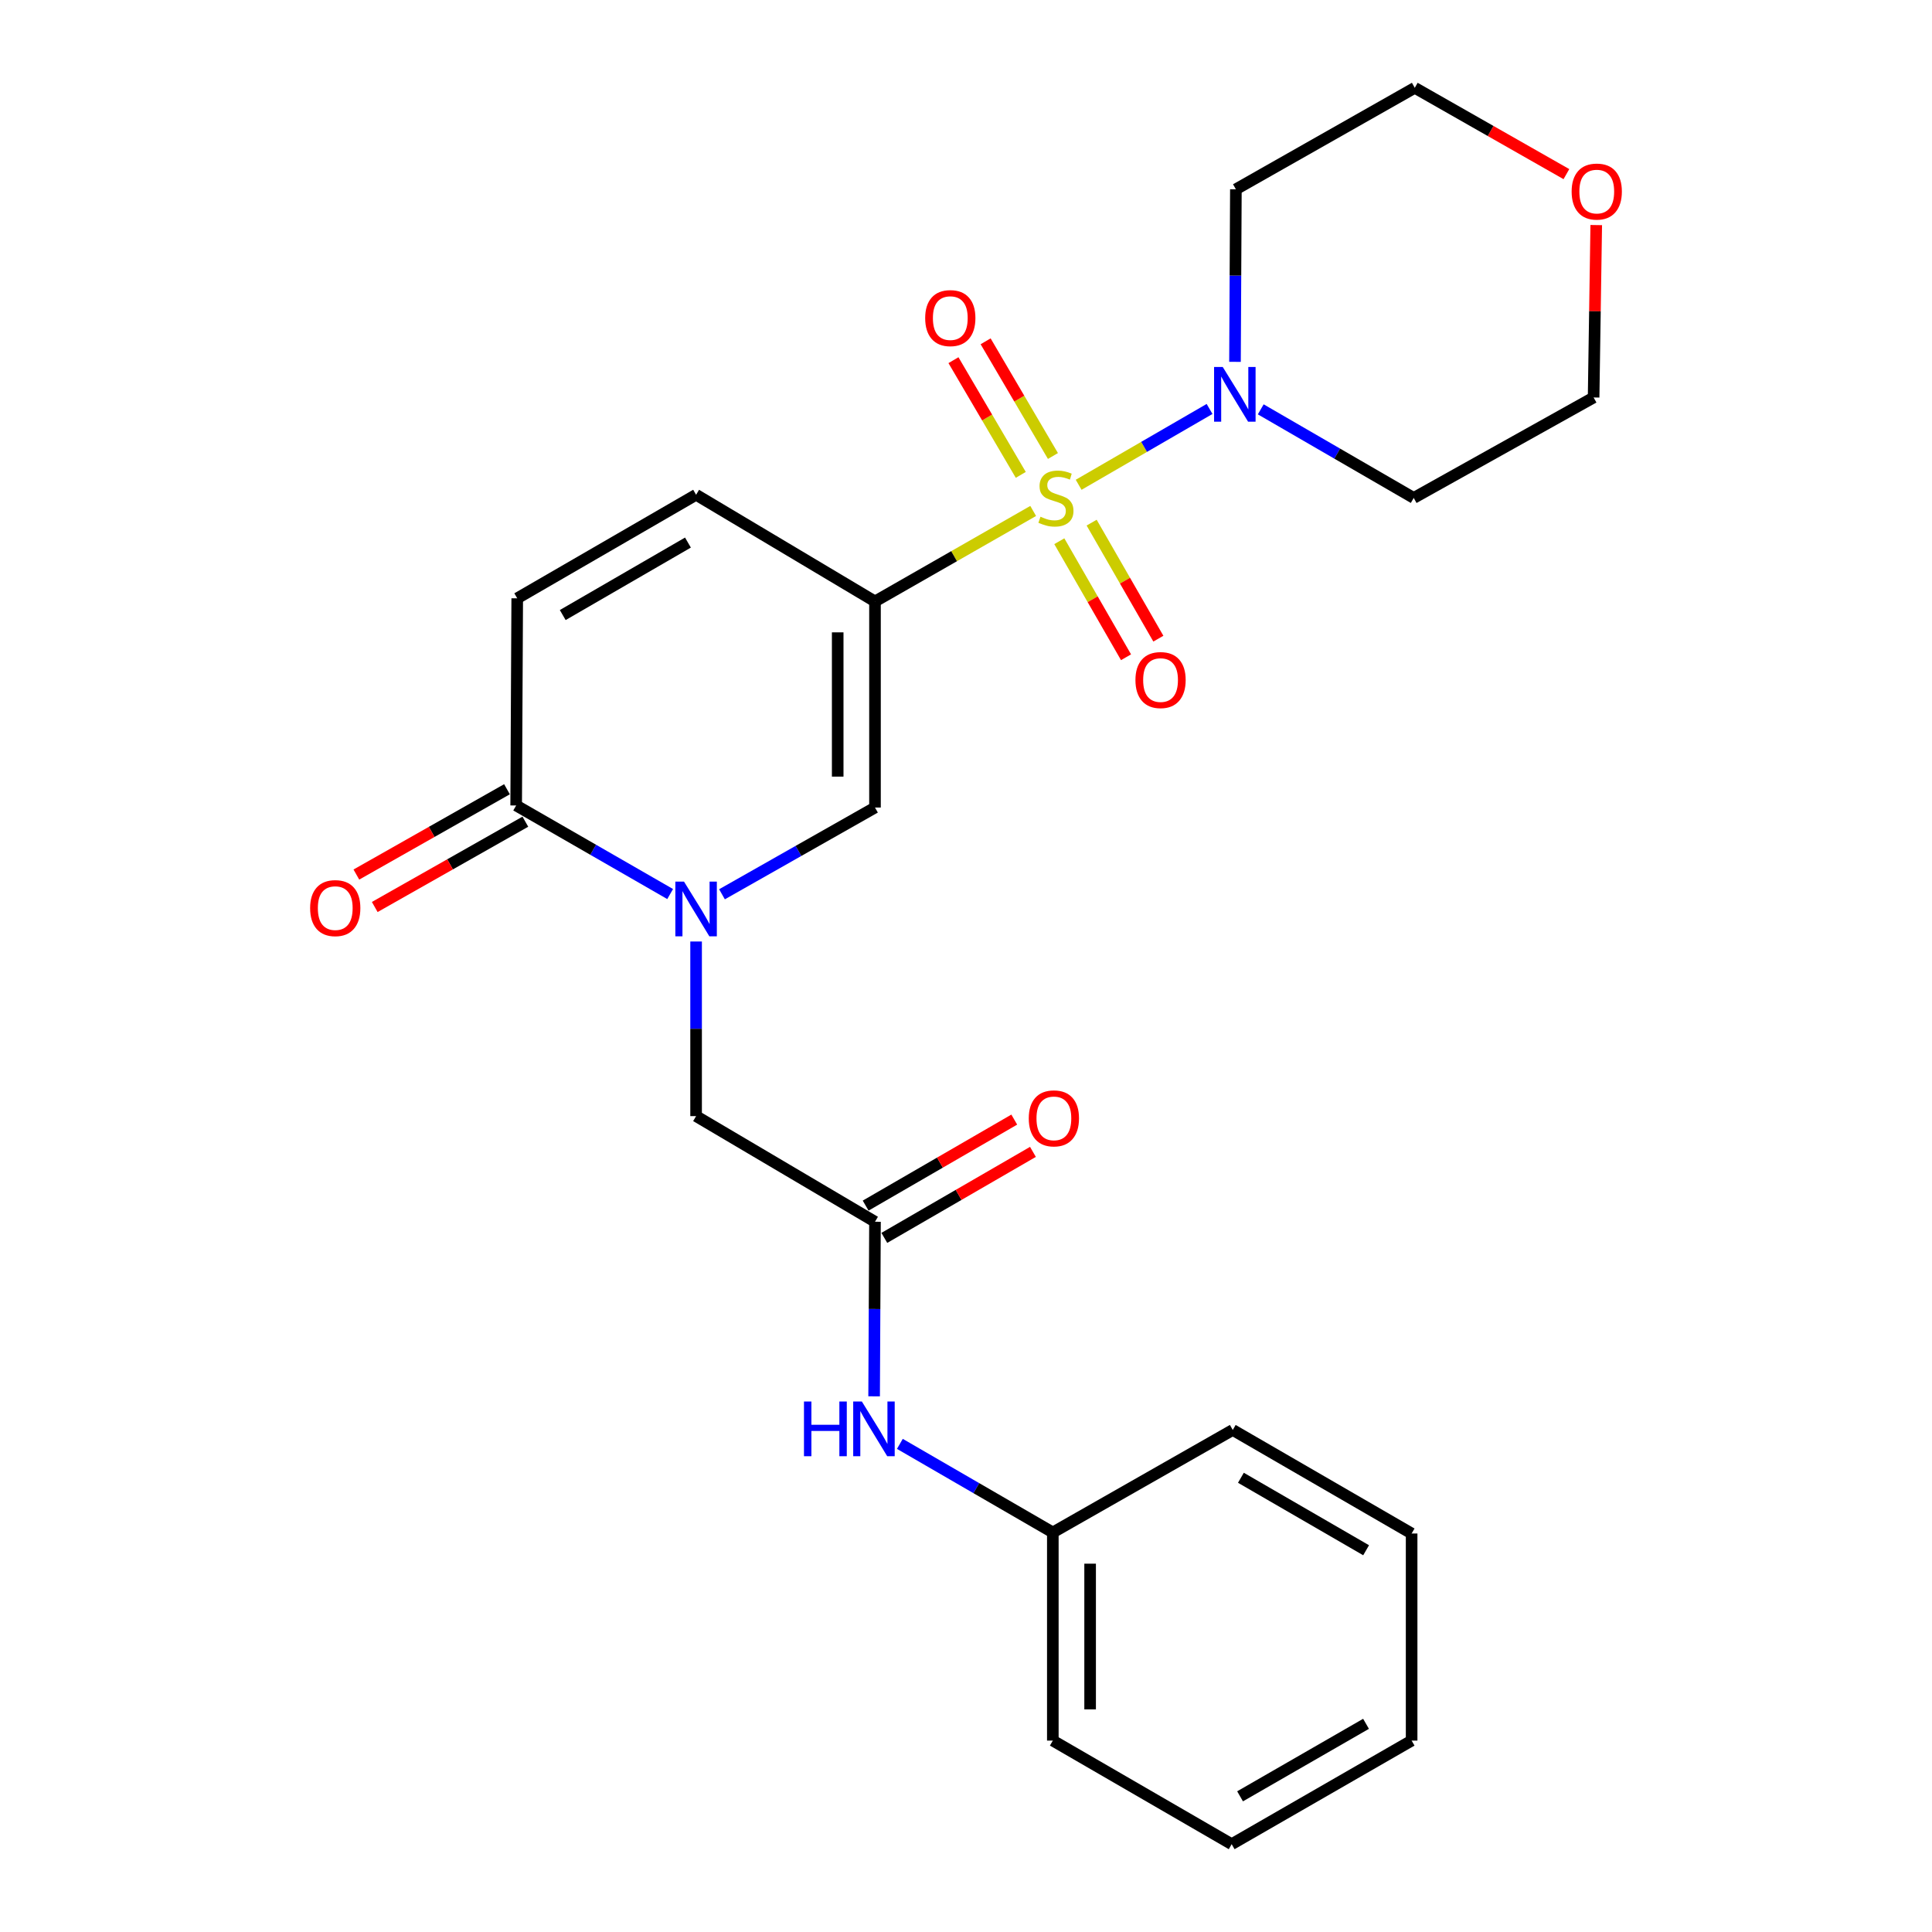 <?xml version='1.0' encoding='iso-8859-1'?>
<svg version='1.1' baseProfile='full'
              xmlns='http://www.w3.org/2000/svg'
                      xmlns:rdkit='http://www.rdkit.org/xml'
                      xmlns:xlink='http://www.w3.org/1999/xlink'
                  xml:space='preserve'
width='1000px' height='1000px' viewBox='0 0 1000 1000'>
<!-- END OF HEADER -->
<rect style='opacity:1.0;fill:#FFFFFF;stroke:none' width='1000' height='1000' x='0' y='0'> </rect>
<path class='bond-0' d='M 534.772,264.468 L 493.832,287.886' style='fill:none;fill-rule:evenodd;stroke:#CCCC00;stroke-width:6px;stroke-linecap:butt;stroke-linejoin:miter;stroke-opacity:1' />
<path class='bond-0' d='M 493.832,287.886 L 452.893,311.304' style='fill:none;fill-rule:evenodd;stroke:#000000;stroke-width:6px;stroke-linecap:butt;stroke-linejoin:miter;stroke-opacity:1' />
<path class='bond-3' d='M 558.304,250.923 L 592.187,231.3' style='fill:none;fill-rule:evenodd;stroke:#CCCC00;stroke-width:6px;stroke-linecap:butt;stroke-linejoin:miter;stroke-opacity:1' />
<path class='bond-3' d='M 592.187,231.3 L 626.069,211.677' style='fill:none;fill-rule:evenodd;stroke:#0000FF;stroke-width:6px;stroke-linecap:butt;stroke-linejoin:miter;stroke-opacity:1' />
<path class='bond-9' d='M 548.3,280.137 L 565.566,310.166' style='fill:none;fill-rule:evenodd;stroke:#CCCC00;stroke-width:6px;stroke-linecap:butt;stroke-linejoin:miter;stroke-opacity:1' />
<path class='bond-9' d='M 565.566,310.166 L 582.832,340.195' style='fill:none;fill-rule:evenodd;stroke:#FF0000;stroke-width:6px;stroke-linecap:butt;stroke-linejoin:miter;stroke-opacity:1' />
<path class='bond-9' d='M 565.033,270.516 L 582.299,300.545' style='fill:none;fill-rule:evenodd;stroke:#CCCC00;stroke-width:6px;stroke-linecap:butt;stroke-linejoin:miter;stroke-opacity:1' />
<path class='bond-9' d='M 582.299,300.545 L 599.565,330.574' style='fill:none;fill-rule:evenodd;stroke:#FF0000;stroke-width:6px;stroke-linecap:butt;stroke-linejoin:miter;stroke-opacity:1' />
<path class='bond-10' d='M 545.001,236.025 L 527.579,206.341' style='fill:none;fill-rule:evenodd;stroke:#CCCC00;stroke-width:6px;stroke-linecap:butt;stroke-linejoin:miter;stroke-opacity:1' />
<path class='bond-10' d='M 527.579,206.341 L 510.157,176.656' style='fill:none;fill-rule:evenodd;stroke:#FF0000;stroke-width:6px;stroke-linecap:butt;stroke-linejoin:miter;stroke-opacity:1' />
<path class='bond-10' d='M 528.354,245.795 L 510.932,216.11' style='fill:none;fill-rule:evenodd;stroke:#CCCC00;stroke-width:6px;stroke-linecap:butt;stroke-linejoin:miter;stroke-opacity:1' />
<path class='bond-10' d='M 510.932,216.11 L 493.51,186.426' style='fill:none;fill-rule:evenodd;stroke:#FF0000;stroke-width:6px;stroke-linecap:butt;stroke-linejoin:miter;stroke-opacity:1' />
<path class='bond-2' d='M 452.893,311.304 L 452.893,417.978' style='fill:none;fill-rule:evenodd;stroke:#000000;stroke-width:6px;stroke-linecap:butt;stroke-linejoin:miter;stroke-opacity:1' />
<path class='bond-2' d='M 433.591,327.305 L 433.591,401.977' style='fill:none;fill-rule:evenodd;stroke:#000000;stroke-width:6px;stroke-linecap:butt;stroke-linejoin:miter;stroke-opacity:1' />
<path class='bond-5' d='M 452.893,311.304 L 360.298,256.09' style='fill:none;fill-rule:evenodd;stroke:#000000;stroke-width:6px;stroke-linecap:butt;stroke-linejoin:miter;stroke-opacity:1' />
<path class='bond-1' d='M 373.699,462.881 L 413.296,440.429' style='fill:none;fill-rule:evenodd;stroke:#0000FF;stroke-width:6px;stroke-linecap:butt;stroke-linejoin:miter;stroke-opacity:1' />
<path class='bond-1' d='M 413.296,440.429 L 452.893,417.978' style='fill:none;fill-rule:evenodd;stroke:#000000;stroke-width:6px;stroke-linecap:butt;stroke-linejoin:miter;stroke-opacity:1' />
<path class='bond-8' d='M 360.298,487.32 L 360.298,532.51' style='fill:none;fill-rule:evenodd;stroke:#0000FF;stroke-width:6px;stroke-linecap:butt;stroke-linejoin:miter;stroke-opacity:1' />
<path class='bond-8' d='M 360.298,532.51 L 360.298,577.7' style='fill:none;fill-rule:evenodd;stroke:#000000;stroke-width:6px;stroke-linecap:butt;stroke-linejoin:miter;stroke-opacity:1' />
<path class='bond-26' d='M 346.872,462.756 L 307.02,439.831' style='fill:none;fill-rule:evenodd;stroke:#0000FF;stroke-width:6px;stroke-linecap:butt;stroke-linejoin:miter;stroke-opacity:1' />
<path class='bond-26' d='M 307.02,439.831 L 267.167,416.906' style='fill:none;fill-rule:evenodd;stroke:#000000;stroke-width:6px;stroke-linecap:butt;stroke-linejoin:miter;stroke-opacity:1' />
<path class='bond-15' d='M 639.231,187.291 L 639.461,142.634' style='fill:none;fill-rule:evenodd;stroke:#0000FF;stroke-width:6px;stroke-linecap:butt;stroke-linejoin:miter;stroke-opacity:1' />
<path class='bond-15' d='M 639.461,142.634 L 639.691,97.977' style='fill:none;fill-rule:evenodd;stroke:#000000;stroke-width:6px;stroke-linecap:butt;stroke-linejoin:miter;stroke-opacity:1' />
<path class='bond-16' d='M 652.559,211.874 L 692.149,234.802' style='fill:none;fill-rule:evenodd;stroke:#0000FF;stroke-width:6px;stroke-linecap:butt;stroke-linejoin:miter;stroke-opacity:1' />
<path class='bond-16' d='M 692.149,234.802 L 731.739,257.731' style='fill:none;fill-rule:evenodd;stroke:#000000;stroke-width:6px;stroke-linecap:butt;stroke-linejoin:miter;stroke-opacity:1' />
<path class='bond-4' d='M 267.167,416.906 L 267.714,309.685' style='fill:none;fill-rule:evenodd;stroke:#000000;stroke-width:6px;stroke-linecap:butt;stroke-linejoin:miter;stroke-opacity:1' />
<path class='bond-12' d='M 262.411,408.509 L 223.433,430.588' style='fill:none;fill-rule:evenodd;stroke:#000000;stroke-width:6px;stroke-linecap:butt;stroke-linejoin:miter;stroke-opacity:1' />
<path class='bond-12' d='M 223.433,430.588 L 184.456,452.668' style='fill:none;fill-rule:evenodd;stroke:#FF0000;stroke-width:6px;stroke-linecap:butt;stroke-linejoin:miter;stroke-opacity:1' />
<path class='bond-12' d='M 271.924,425.303 L 232.947,447.383' style='fill:none;fill-rule:evenodd;stroke:#000000;stroke-width:6px;stroke-linecap:butt;stroke-linejoin:miter;stroke-opacity:1' />
<path class='bond-12' d='M 232.947,447.383 L 193.969,469.462' style='fill:none;fill-rule:evenodd;stroke:#FF0000;stroke-width:6px;stroke-linecap:butt;stroke-linejoin:miter;stroke-opacity:1' />
<path class='bond-6' d='M 360.298,256.09 L 267.714,309.685' style='fill:none;fill-rule:evenodd;stroke:#000000;stroke-width:6px;stroke-linecap:butt;stroke-linejoin:miter;stroke-opacity:1' />
<path class='bond-6' d='M 356.081,280.834 L 291.272,318.35' style='fill:none;fill-rule:evenodd;stroke:#000000;stroke-width:6px;stroke-linecap:butt;stroke-linejoin:miter;stroke-opacity:1' />
<path class='bond-7' d='M 452.893,632.378 L 360.298,577.7' style='fill:none;fill-rule:evenodd;stroke:#000000;stroke-width:6px;stroke-linecap:butt;stroke-linejoin:miter;stroke-opacity:1' />
<path class='bond-11' d='M 452.893,632.378 L 452.667,677.558' style='fill:none;fill-rule:evenodd;stroke:#000000;stroke-width:6px;stroke-linecap:butt;stroke-linejoin:miter;stroke-opacity:1' />
<path class='bond-11' d='M 452.667,677.558 L 452.441,722.738' style='fill:none;fill-rule:evenodd;stroke:#0000FF;stroke-width:6px;stroke-linecap:butt;stroke-linejoin:miter;stroke-opacity:1' />
<path class='bond-13' d='M 457.728,640.73 L 496.188,618.469' style='fill:none;fill-rule:evenodd;stroke:#000000;stroke-width:6px;stroke-linecap:butt;stroke-linejoin:miter;stroke-opacity:1' />
<path class='bond-13' d='M 496.188,618.469 L 534.648,596.209' style='fill:none;fill-rule:evenodd;stroke:#FF0000;stroke-width:6px;stroke-linecap:butt;stroke-linejoin:miter;stroke-opacity:1' />
<path class='bond-13' d='M 448.058,624.025 L 486.519,601.764' style='fill:none;fill-rule:evenodd;stroke:#000000;stroke-width:6px;stroke-linecap:butt;stroke-linejoin:miter;stroke-opacity:1' />
<path class='bond-13' d='M 486.519,601.764 L 524.979,579.503' style='fill:none;fill-rule:evenodd;stroke:#FF0000;stroke-width:6px;stroke-linecap:butt;stroke-linejoin:miter;stroke-opacity:1' />
<path class='bond-17' d='M 465.772,747.346 L 505.356,770.27' style='fill:none;fill-rule:evenodd;stroke:#0000FF;stroke-width:6px;stroke-linecap:butt;stroke-linejoin:miter;stroke-opacity:1' />
<path class='bond-17' d='M 505.356,770.27 L 544.941,793.194' style='fill:none;fill-rule:evenodd;stroke:#000000;stroke-width:6px;stroke-linecap:butt;stroke-linejoin:miter;stroke-opacity:1' />
<path class='bond-14' d='M 826.212,116.497 L 825.53,161.116' style='fill:none;fill-rule:evenodd;stroke:#FF0000;stroke-width:6px;stroke-linecap:butt;stroke-linejoin:miter;stroke-opacity:1' />
<path class='bond-14' d='M 825.53,161.116 L 824.848,205.734' style='fill:none;fill-rule:evenodd;stroke:#000000;stroke-width:6px;stroke-linecap:butt;stroke-linejoin:miter;stroke-opacity:1' />
<path class='bond-25' d='M 810.769,90.128 L 771.527,67.791' style='fill:none;fill-rule:evenodd;stroke:#FF0000;stroke-width:6px;stroke-linecap:butt;stroke-linejoin:miter;stroke-opacity:1' />
<path class='bond-25' d='M 771.527,67.791 L 732.286,45.455' style='fill:none;fill-rule:evenodd;stroke:#000000;stroke-width:6px;stroke-linecap:butt;stroke-linejoin:miter;stroke-opacity:1' />
<path class='bond-19' d='M 639.691,97.977 L 732.286,45.455' style='fill:none;fill-rule:evenodd;stroke:#000000;stroke-width:6px;stroke-linecap:butt;stroke-linejoin:miter;stroke-opacity:1' />
<path class='bond-18' d='M 731.739,257.731 L 824.848,205.734' style='fill:none;fill-rule:evenodd;stroke:#000000;stroke-width:6px;stroke-linecap:butt;stroke-linejoin:miter;stroke-opacity:1' />
<path class='bond-20' d='M 544.941,793.194 L 544.941,900.929' style='fill:none;fill-rule:evenodd;stroke:#000000;stroke-width:6px;stroke-linecap:butt;stroke-linejoin:miter;stroke-opacity:1' />
<path class='bond-20' d='M 564.243,809.354 L 564.243,884.769' style='fill:none;fill-rule:evenodd;stroke:#000000;stroke-width:6px;stroke-linecap:butt;stroke-linejoin:miter;stroke-opacity:1' />
<path class='bond-21' d='M 544.941,793.194 L 638.072,740.146' style='fill:none;fill-rule:evenodd;stroke:#000000;stroke-width:6px;stroke-linecap:butt;stroke-linejoin:miter;stroke-opacity:1' />
<path class='bond-23' d='M 544.941,900.929 L 637.514,954.545' style='fill:none;fill-rule:evenodd;stroke:#000000;stroke-width:6px;stroke-linecap:butt;stroke-linejoin:miter;stroke-opacity:1' />
<path class='bond-22' d='M 638.072,740.146 L 730.656,793.74' style='fill:none;fill-rule:evenodd;stroke:#000000;stroke-width:6px;stroke-linecap:butt;stroke-linejoin:miter;stroke-opacity:1' />
<path class='bond-22' d='M 642.289,764.89 L 707.098,802.406' style='fill:none;fill-rule:evenodd;stroke:#000000;stroke-width:6px;stroke-linecap:butt;stroke-linejoin:miter;stroke-opacity:1' />
<path class='bond-24' d='M 730.656,793.74 L 730.656,900.929' style='fill:none;fill-rule:evenodd;stroke:#000000;stroke-width:6px;stroke-linecap:butt;stroke-linejoin:miter;stroke-opacity:1' />
<path class='bond-27' d='M 637.514,954.545 L 730.656,900.929' style='fill:none;fill-rule:evenodd;stroke:#000000;stroke-width:6px;stroke-linecap:butt;stroke-linejoin:miter;stroke-opacity:1' />
<path class='bond-27' d='M 641.856,929.775 L 707.055,892.244' style='fill:none;fill-rule:evenodd;stroke:#000000;stroke-width:6px;stroke-linecap:butt;stroke-linejoin:miter;stroke-opacity:1' />
<path  class='atom-0' d='M 538.549 267.451
Q 538.869 267.571, 540.189 268.131
Q 541.509 268.691, 542.949 269.051
Q 544.429 269.371, 545.869 269.371
Q 548.549 269.371, 550.109 268.091
Q 551.669 266.771, 551.669 264.491
Q 551.669 262.931, 550.869 261.971
Q 550.109 261.011, 548.909 260.491
Q 547.709 259.971, 545.709 259.371
Q 543.189 258.611, 541.669 257.891
Q 540.189 257.171, 539.109 255.651
Q 538.069 254.131, 538.069 251.571
Q 538.069 248.011, 540.469 245.811
Q 542.909 243.611, 547.709 243.611
Q 550.989 243.611, 554.709 245.171
L 553.789 248.251
Q 550.389 246.851, 547.829 246.851
Q 545.069 246.851, 543.549 248.011
Q 542.029 249.131, 542.069 251.091
Q 542.069 252.611, 542.829 253.531
Q 543.629 254.451, 544.749 254.971
Q 545.909 255.491, 547.829 256.091
Q 550.389 256.891, 551.909 257.691
Q 553.429 258.491, 554.509 260.131
Q 555.629 261.731, 555.629 264.491
Q 555.629 268.411, 552.989 270.531
Q 550.389 272.611, 546.029 272.611
Q 543.509 272.611, 541.589 272.051
Q 539.709 271.531, 537.469 270.611
L 538.549 267.451
' fill='#CCCC00'/>
<path  class='atom-2' d='M 354.038 456.319
L 363.318 471.319
Q 364.238 472.799, 365.718 475.479
Q 367.198 478.159, 367.278 478.319
L 367.278 456.319
L 371.038 456.319
L 371.038 484.639
L 367.158 484.639
L 357.198 468.239
Q 356.038 466.319, 354.798 464.119
Q 353.598 461.919, 353.238 461.239
L 353.238 484.639
L 349.558 484.639
L 349.558 456.319
L 354.038 456.319
' fill='#0000FF'/>
<path  class='atom-4' d='M 632.884 189.944
L 642.164 204.944
Q 643.084 206.424, 644.564 209.104
Q 646.044 211.784, 646.124 211.944
L 646.124 189.944
L 649.884 189.944
L 649.884 218.264
L 646.004 218.264
L 636.044 201.864
Q 634.884 199.944, 633.644 197.744
Q 632.444 195.544, 632.084 194.864
L 632.084 218.264
L 628.404 218.264
L 628.404 189.944
L 632.884 189.944
' fill='#0000FF'/>
<path  class='atom-10' d='M 587.702 351.993
Q 587.702 345.193, 591.062 341.393
Q 594.422 337.593, 600.702 337.593
Q 606.982 337.593, 610.342 341.393
Q 613.702 345.193, 613.702 351.993
Q 613.702 358.873, 610.302 362.793
Q 606.902 366.673, 600.702 366.673
Q 594.462 366.673, 591.062 362.793
Q 587.702 358.913, 587.702 351.993
M 600.702 363.473
Q 605.022 363.473, 607.342 360.593
Q 609.702 357.673, 609.702 351.993
Q 609.702 346.433, 607.342 343.633
Q 605.022 340.793, 600.702 340.793
Q 596.382 340.793, 594.022 343.593
Q 591.702 346.393, 591.702 351.993
Q 591.702 357.713, 594.022 360.593
Q 596.382 363.473, 600.702 363.473
' fill='#FF0000'/>
<path  class='atom-11' d='M 478.872 164.648
Q 478.872 157.848, 482.232 154.048
Q 485.592 150.248, 491.872 150.248
Q 498.152 150.248, 501.512 154.048
Q 504.872 157.848, 504.872 164.648
Q 504.872 171.528, 501.472 175.448
Q 498.072 179.328, 491.872 179.328
Q 485.632 179.328, 482.232 175.448
Q 478.872 171.568, 478.872 164.648
M 491.872 176.128
Q 496.192 176.128, 498.512 173.248
Q 500.872 170.328, 500.872 164.648
Q 500.872 159.088, 498.512 156.288
Q 496.192 153.448, 491.872 153.448
Q 487.552 153.448, 485.192 156.248
Q 482.872 159.048, 482.872 164.648
Q 482.872 170.368, 485.192 173.248
Q 487.552 176.128, 491.872 176.128
' fill='#FF0000'/>
<path  class='atom-12' d='M 416.137 725.418
L 419.977 725.418
L 419.977 737.458
L 434.457 737.458
L 434.457 725.418
L 438.297 725.418
L 438.297 753.738
L 434.457 753.738
L 434.457 740.658
L 419.977 740.658
L 419.977 753.738
L 416.137 753.738
L 416.137 725.418
' fill='#0000FF'/>
<path  class='atom-12' d='M 446.097 725.418
L 455.377 740.418
Q 456.297 741.898, 457.777 744.578
Q 459.257 747.258, 459.337 747.418
L 459.337 725.418
L 463.097 725.418
L 463.097 753.738
L 459.217 753.738
L 449.257 737.338
Q 448.097 735.418, 446.857 733.218
Q 445.657 731.018, 445.297 730.338
L 445.297 753.738
L 441.617 753.738
L 441.617 725.418
L 446.097 725.418
' fill='#0000FF'/>
<path  class='atom-13' d='M 160.522 470.034
Q 160.522 463.234, 163.882 459.434
Q 167.242 455.634, 173.522 455.634
Q 179.802 455.634, 183.162 459.434
Q 186.522 463.234, 186.522 470.034
Q 186.522 476.914, 183.122 480.834
Q 179.722 484.714, 173.522 484.714
Q 167.282 484.714, 163.882 480.834
Q 160.522 476.954, 160.522 470.034
M 173.522 481.514
Q 177.842 481.514, 180.162 478.634
Q 182.522 475.714, 182.522 470.034
Q 182.522 464.474, 180.162 461.674
Q 177.842 458.834, 173.522 458.834
Q 169.202 458.834, 166.842 461.634
Q 164.522 464.434, 164.522 470.034
Q 164.522 475.754, 166.842 478.634
Q 169.202 481.514, 173.522 481.514
' fill='#FF0000'/>
<path  class='atom-14' d='M 532.488 578.863
Q 532.488 572.063, 535.848 568.263
Q 539.208 564.463, 545.488 564.463
Q 551.768 564.463, 555.128 568.263
Q 558.488 572.063, 558.488 578.863
Q 558.488 585.743, 555.088 589.663
Q 551.688 593.543, 545.488 593.543
Q 539.248 593.543, 535.848 589.663
Q 532.488 585.783, 532.488 578.863
M 545.488 590.343
Q 549.808 590.343, 552.128 587.463
Q 554.488 584.543, 554.488 578.863
Q 554.488 573.303, 552.128 570.503
Q 549.808 567.663, 545.488 567.663
Q 541.168 567.663, 538.808 570.463
Q 536.488 573.263, 536.488 578.863
Q 536.488 584.583, 538.808 587.463
Q 541.168 590.343, 545.488 590.343
' fill='#FF0000'/>
<path  class='atom-15' d='M 813.478 99.15
Q 813.478 92.35, 816.838 88.55
Q 820.198 84.751, 826.478 84.751
Q 832.758 84.751, 836.118 88.55
Q 839.478 92.35, 839.478 99.15
Q 839.478 106.031, 836.078 109.951
Q 832.678 113.831, 826.478 113.831
Q 820.238 113.831, 816.838 109.951
Q 813.478 106.071, 813.478 99.15
M 826.478 110.631
Q 830.798 110.631, 833.118 107.751
Q 835.478 104.831, 835.478 99.15
Q 835.478 93.591, 833.118 90.79
Q 830.798 87.951, 826.478 87.951
Q 822.158 87.951, 819.798 90.751
Q 817.478 93.55, 817.478 99.15
Q 817.478 104.871, 819.798 107.751
Q 822.158 110.631, 826.478 110.631
' fill='#FF0000'/>
</svg>
